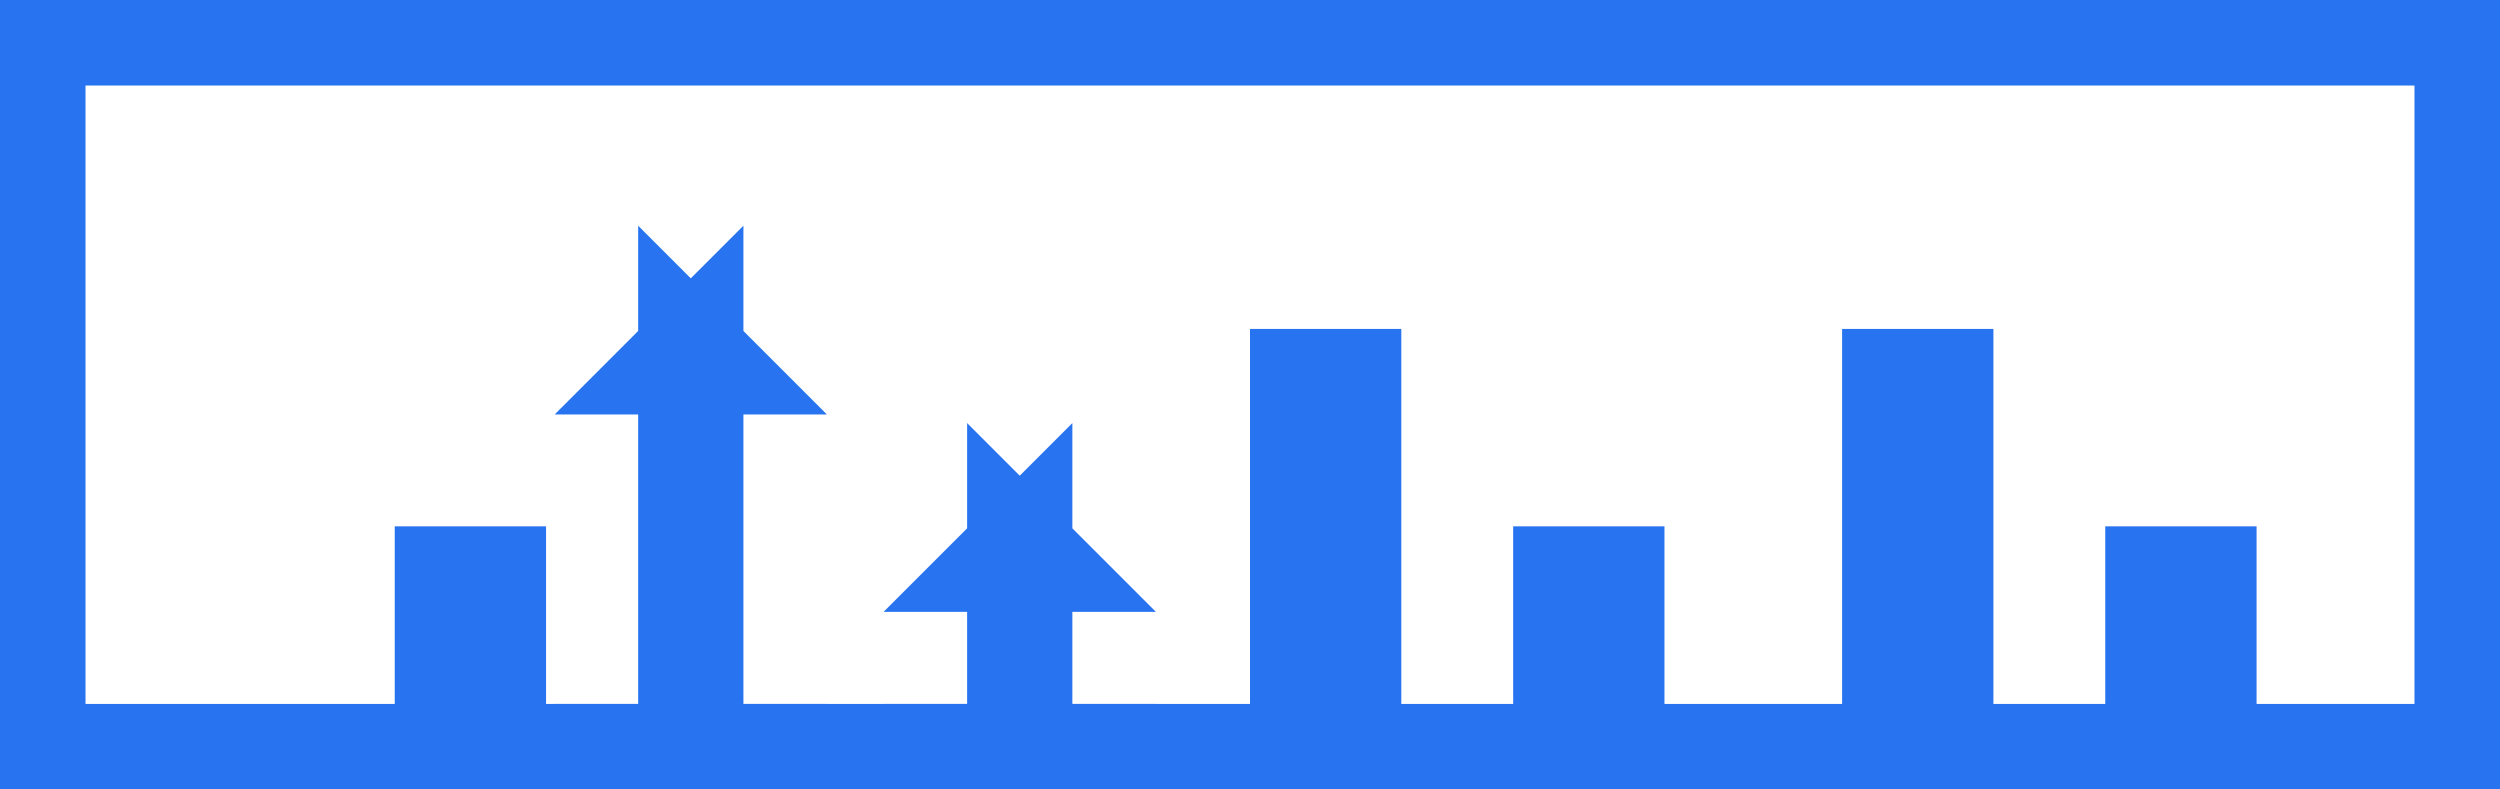 <svg xmlns="http://www.w3.org/2000/svg" width="38" height="12"><rect width="100%" height="100%" fill="#333333" stroke="none"/><g fill="none" fill-rule="evenodd" stroke="#2874F0" stroke-width="1.3"><path fill="#FFF" fill-rule="nonzero" d="M37.35.65H.65v10.7h36.7V.65z"/><path fill="#878787" d="M6.65 8.65h1v2.7h-1zm4-3H11l-.35-.35V5l-.15.15-.15-.15v.3l-.35.35h.35v5.7H10l.35.35v.3l.15-.15.15.15v-.3l.35-.35h-.35v-5.7zm5 3H16l-.35-.35V8l-.15.15-.15-.15v.3l-.35.35h.35v2.7H15l.35.35v.3l.15-.15.15.15v-.3l.35-.35h-.35v-2.7zm4-3h1v5.7h-1zm4 3h1v2.7h-1zm9 0h1v2.7h-1zm-4-3h1v5.7h-1z"/></g></svg>